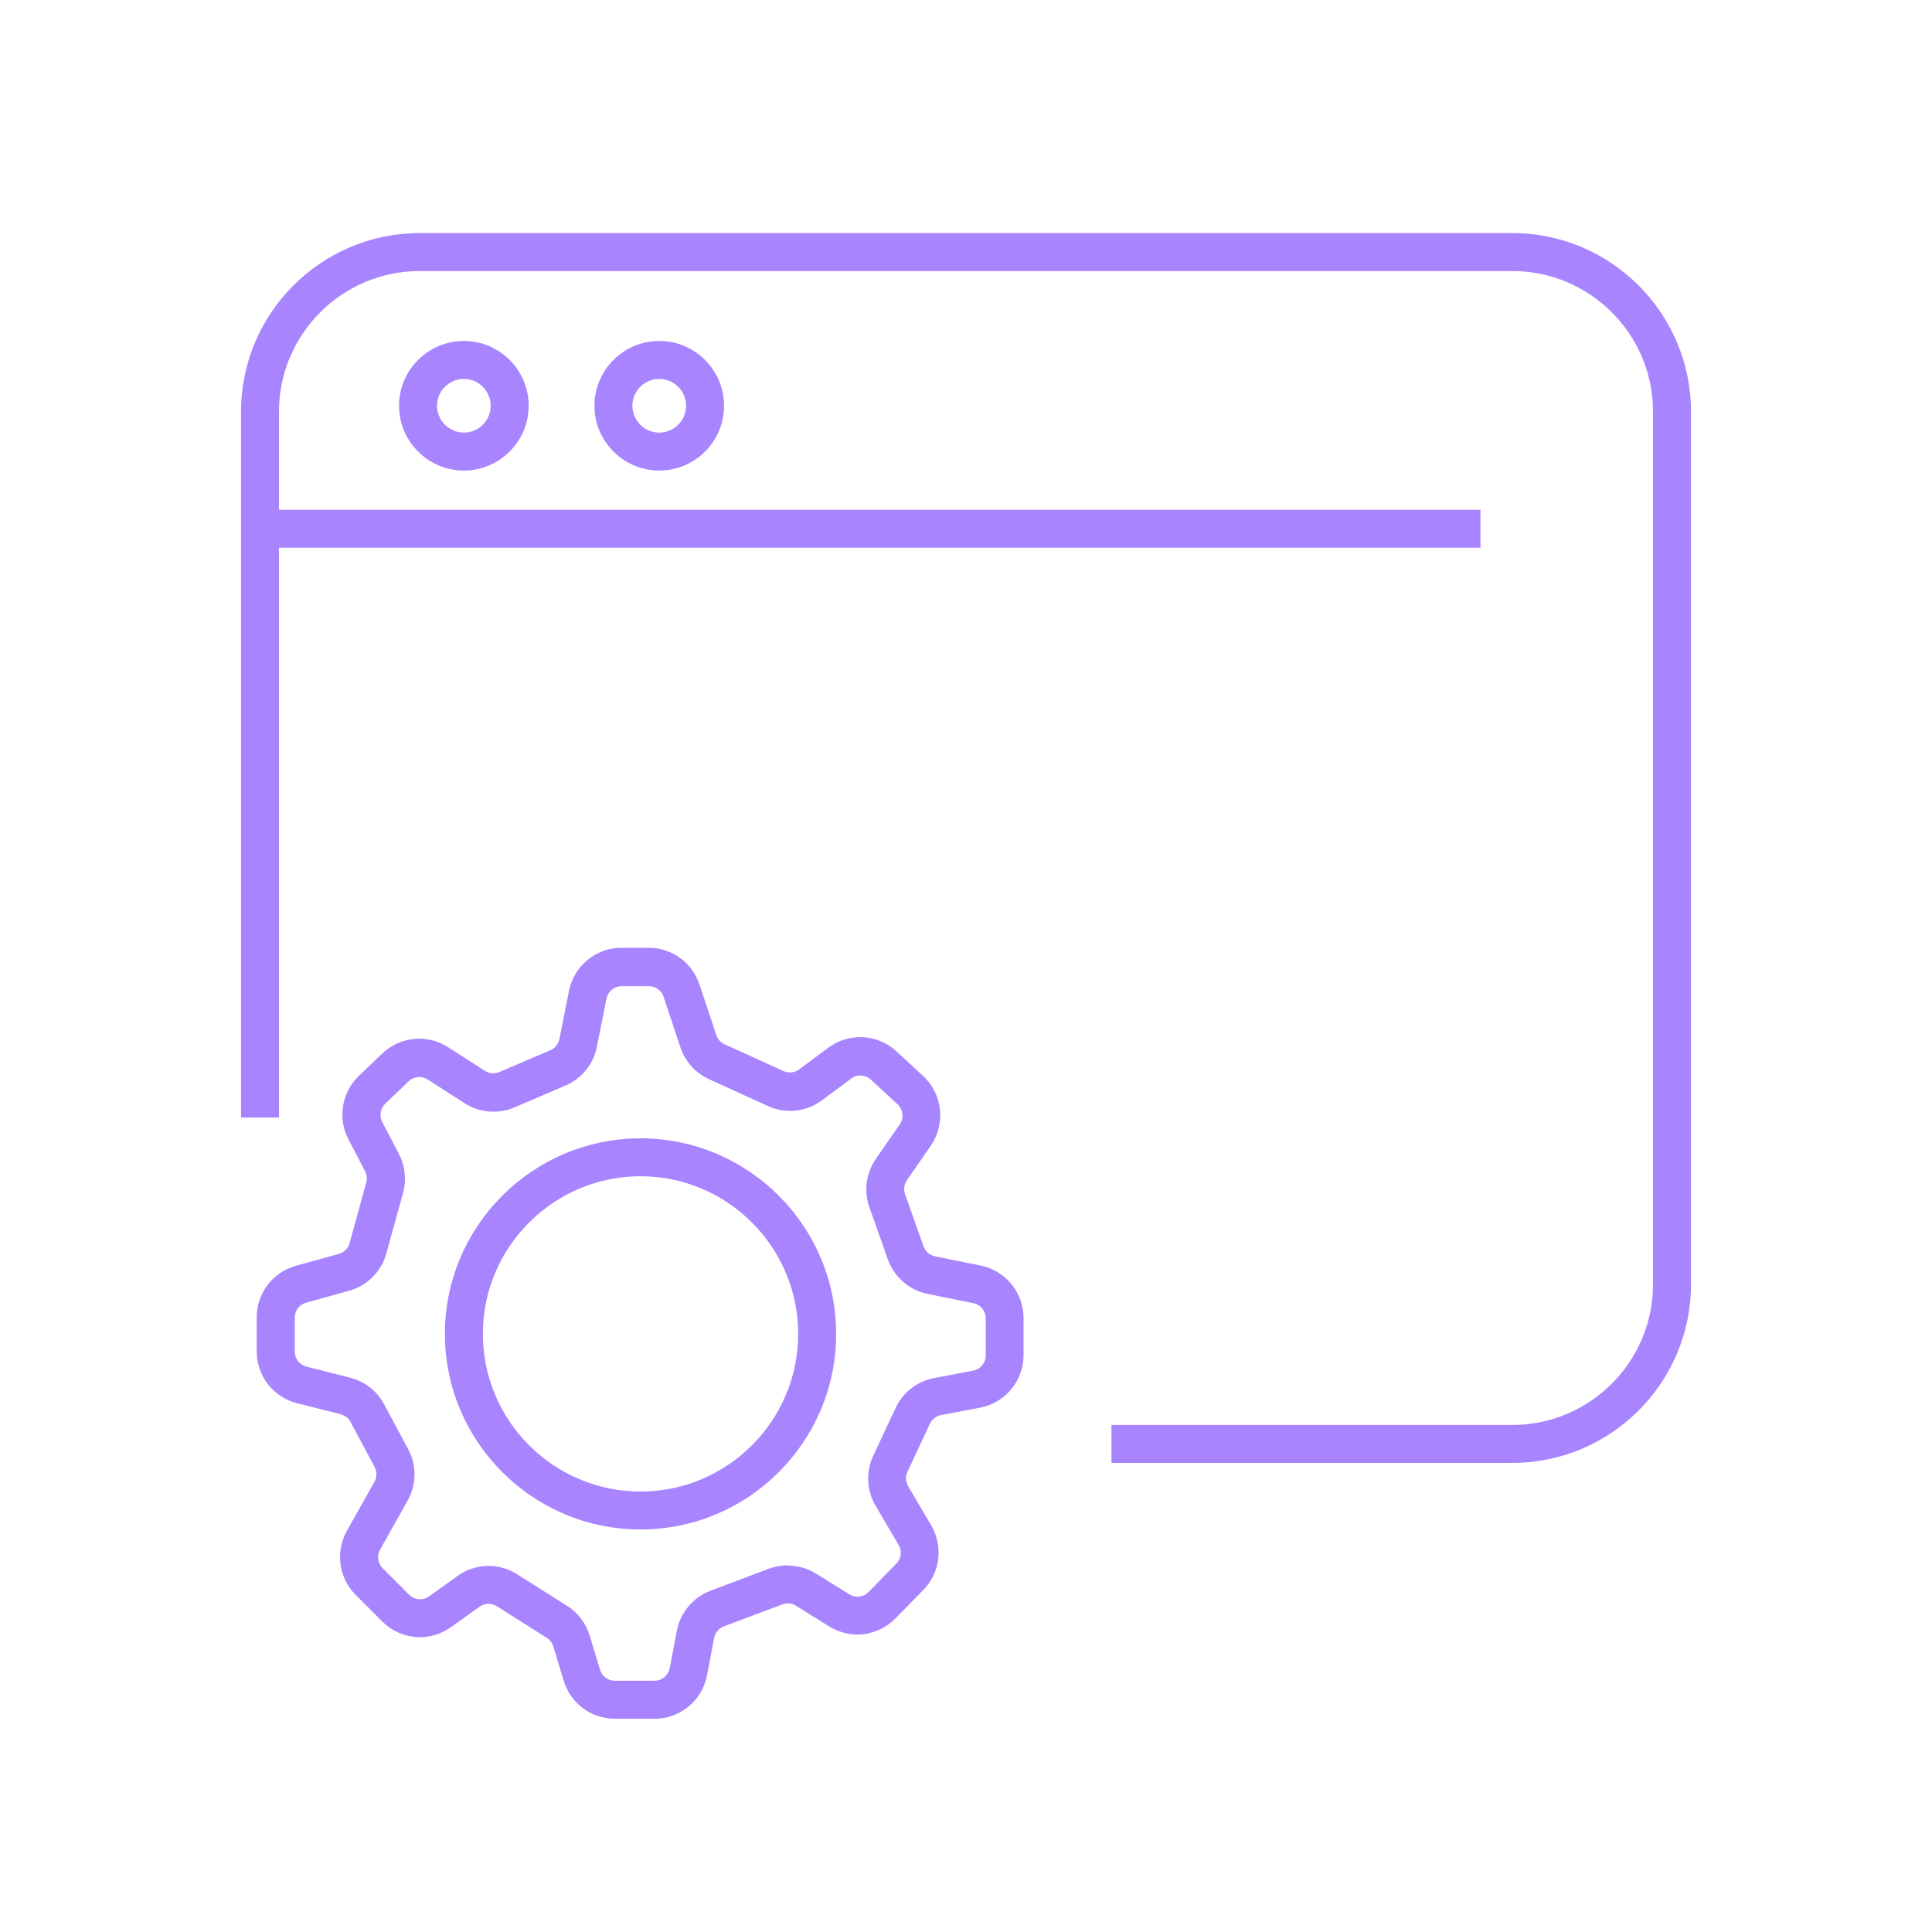 <svg width="75" height="75" viewBox="0 0 75 75" fill="none" xmlns="http://www.w3.org/2000/svg">
<path d="M24.865 59.374C29.054 59.374 32.459 55.967 32.459 51.782C32.459 47.597 29.051 44.19 24.865 44.19C20.679 44.19 17.271 47.597 17.271 51.782C17.271 55.967 20.679 59.374 24.865 59.374ZM24.865 45.663C28.239 45.663 30.985 48.409 30.985 51.782C30.985 55.155 28.239 57.901 24.865 57.901C21.491 57.901 18.745 55.155 18.745 51.782C18.745 48.409 21.491 45.663 24.865 45.663Z" fill="#A984FF"/>
<path d="M23.862 66.722H25.41C26.404 66.722 27.259 66.015 27.446 65.038L27.724 63.582C27.764 63.38 27.906 63.207 28.099 63.136L30.371 62.282C30.544 62.216 30.74 62.236 30.896 62.333L32.186 63.136C33.018 63.653 34.074 63.525 34.761 62.827L35.846 61.719C36.499 61.055 36.624 60.027 36.153 59.224L35.253 57.69C35.153 57.52 35.145 57.316 35.227 57.137L36.099 55.269C36.178 55.095 36.34 54.97 36.528 54.934L38.05 54.644C39.027 54.459 39.734 53.602 39.734 52.608V51.16C39.734 50.178 39.035 49.326 38.075 49.13L36.295 48.769C36.09 48.727 35.92 48.579 35.852 48.383L35.133 46.356C35.071 46.177 35.097 45.976 35.205 45.817L36.136 44.471C36.718 43.627 36.59 42.466 35.838 41.771L34.798 40.811C34.066 40.135 32.955 40.076 32.155 40.672L31.021 41.515C30.848 41.646 30.615 41.668 30.417 41.58L28.125 40.536C27.974 40.467 27.858 40.337 27.807 40.181L27.151 38.21C26.87 37.364 26.078 36.793 25.186 36.793H24.121C23.138 36.793 22.284 37.495 22.09 38.457L21.716 40.337C21.676 40.53 21.545 40.692 21.366 40.768L19.384 41.617C19.202 41.694 18.992 41.677 18.828 41.572L17.393 40.652C16.584 40.132 15.536 40.235 14.841 40.896L13.929 41.768C13.267 42.401 13.1 43.409 13.523 44.221L14.173 45.47C14.244 45.604 14.258 45.757 14.219 45.905L13.571 48.258C13.517 48.46 13.355 48.619 13.156 48.676L11.484 49.139C10.589 49.386 9.965 50.206 9.965 51.135V52.463C9.965 53.412 10.606 54.238 11.527 54.471L13.227 54.902C13.389 54.945 13.528 55.053 13.605 55.197L14.542 56.947C14.639 57.128 14.636 57.341 14.537 57.52L13.463 59.434C13.012 60.24 13.151 61.257 13.804 61.912L14.838 62.946C15.559 63.667 16.681 63.758 17.51 63.164L18.617 62.372C18.816 62.23 19.077 62.222 19.285 62.352L21.227 63.582C21.349 63.658 21.437 63.775 21.48 63.914L21.883 65.246C22.15 66.126 22.945 66.719 23.865 66.719L23.862 66.722ZM30.578 60.765C30.331 60.765 30.084 60.808 29.852 60.896L27.58 61.753C26.91 62.006 26.41 62.599 26.276 63.304L25.998 64.76C25.944 65.041 25.697 65.246 25.413 65.246H23.865C23.601 65.246 23.371 65.075 23.294 64.823L22.891 63.491C22.746 63.014 22.437 62.605 22.017 62.341L20.074 61.112C19.359 60.657 18.45 60.683 17.76 61.18L16.655 61.972C16.417 62.142 16.093 62.117 15.886 61.91L14.852 60.876C14.664 60.689 14.622 60.393 14.752 60.163L15.826 58.25C16.172 57.628 16.181 56.884 15.846 56.259L14.909 54.51C14.633 53.999 14.156 53.625 13.594 53.483L11.893 53.051C11.629 52.983 11.444 52.744 11.444 52.472V51.143C11.444 50.876 11.623 50.641 11.881 50.569L13.554 50.107C14.253 49.914 14.806 49.36 14.999 48.661L15.647 46.308C15.786 45.802 15.729 45.269 15.488 44.803L14.838 43.554C14.716 43.321 14.764 43.028 14.954 42.847L15.866 41.975C16.064 41.785 16.368 41.756 16.601 41.904L18.035 42.827C18.615 43.199 19.339 43.258 19.972 42.989L21.954 42.14C22.582 41.87 23.036 41.311 23.169 40.644L23.544 38.764C23.601 38.486 23.845 38.284 24.129 38.284H25.194C25.453 38.284 25.68 38.449 25.759 38.693L26.415 40.663C26.597 41.209 27 41.654 27.523 41.893L29.815 42.938C30.502 43.253 31.305 43.165 31.91 42.713L33.043 41.87C33.273 41.697 33.594 41.717 33.804 41.91L34.844 42.869C35.06 43.068 35.097 43.403 34.929 43.647L33.998 44.993C33.62 45.538 33.529 46.237 33.748 46.861L34.466 48.889C34.708 49.57 35.298 50.084 36.008 50.229L37.789 50.589C38.064 50.646 38.266 50.89 38.266 51.174V52.622C38.266 52.909 38.061 53.153 37.78 53.207L36.258 53.497C35.605 53.622 35.048 54.053 34.767 54.655L33.895 56.523C33.608 57.14 33.64 57.861 33.986 58.446L34.886 59.979C35.023 60.212 34.986 60.507 34.798 60.697L33.714 61.804C33.518 62.006 33.211 62.043 32.972 61.892L31.683 61.089C31.351 60.882 30.97 60.777 30.587 60.777L30.578 60.765Z" fill="#A984FF"/>
<path d="M43.147 56.79H58.709C62.534 56.79 65.644 53.679 65.644 49.857V15.982C65.644 12.157 62.531 9.048 58.709 9.048H16.291C12.466 9.048 9.357 12.16 9.357 15.982V43.383H10.83V15.982C10.83 12.972 13.281 10.522 16.291 10.522H58.709C61.719 10.522 64.17 12.969 64.17 15.982V49.857C64.17 52.867 61.719 55.317 58.709 55.317H43.147V56.79Z" fill="#A984FF"/>
<path d="M10.095 19.789H57.471V21.263H10.095V19.789Z" fill="#A984FF"/>
<path d="M25.592 18.267C26.98 18.267 28.108 17.137 28.108 15.752C28.108 14.366 26.978 13.236 25.592 13.236C24.206 13.236 23.076 14.366 23.076 15.752C23.076 17.137 24.206 18.267 25.592 18.267ZM25.592 14.71C26.166 14.71 26.634 15.178 26.634 15.752C26.634 16.325 26.166 16.794 25.592 16.794C25.018 16.794 24.55 16.325 24.55 15.752C24.55 15.178 25.018 14.71 25.592 14.71Z" fill="#A984FF"/>
<path d="M18.007 18.267C19.396 18.267 20.523 17.137 20.523 15.752C20.523 14.366 19.393 13.236 18.007 13.236C16.621 13.236 15.491 14.366 15.491 15.752C15.491 17.137 16.621 18.267 18.007 18.267ZM18.007 14.71C18.581 14.71 19.049 15.178 19.049 15.752C19.049 16.325 18.581 16.794 18.007 16.794C17.433 16.794 16.965 16.325 16.965 15.752C16.965 15.178 17.433 14.71 18.007 14.71Z" fill="#A984FF"/>
</svg>
